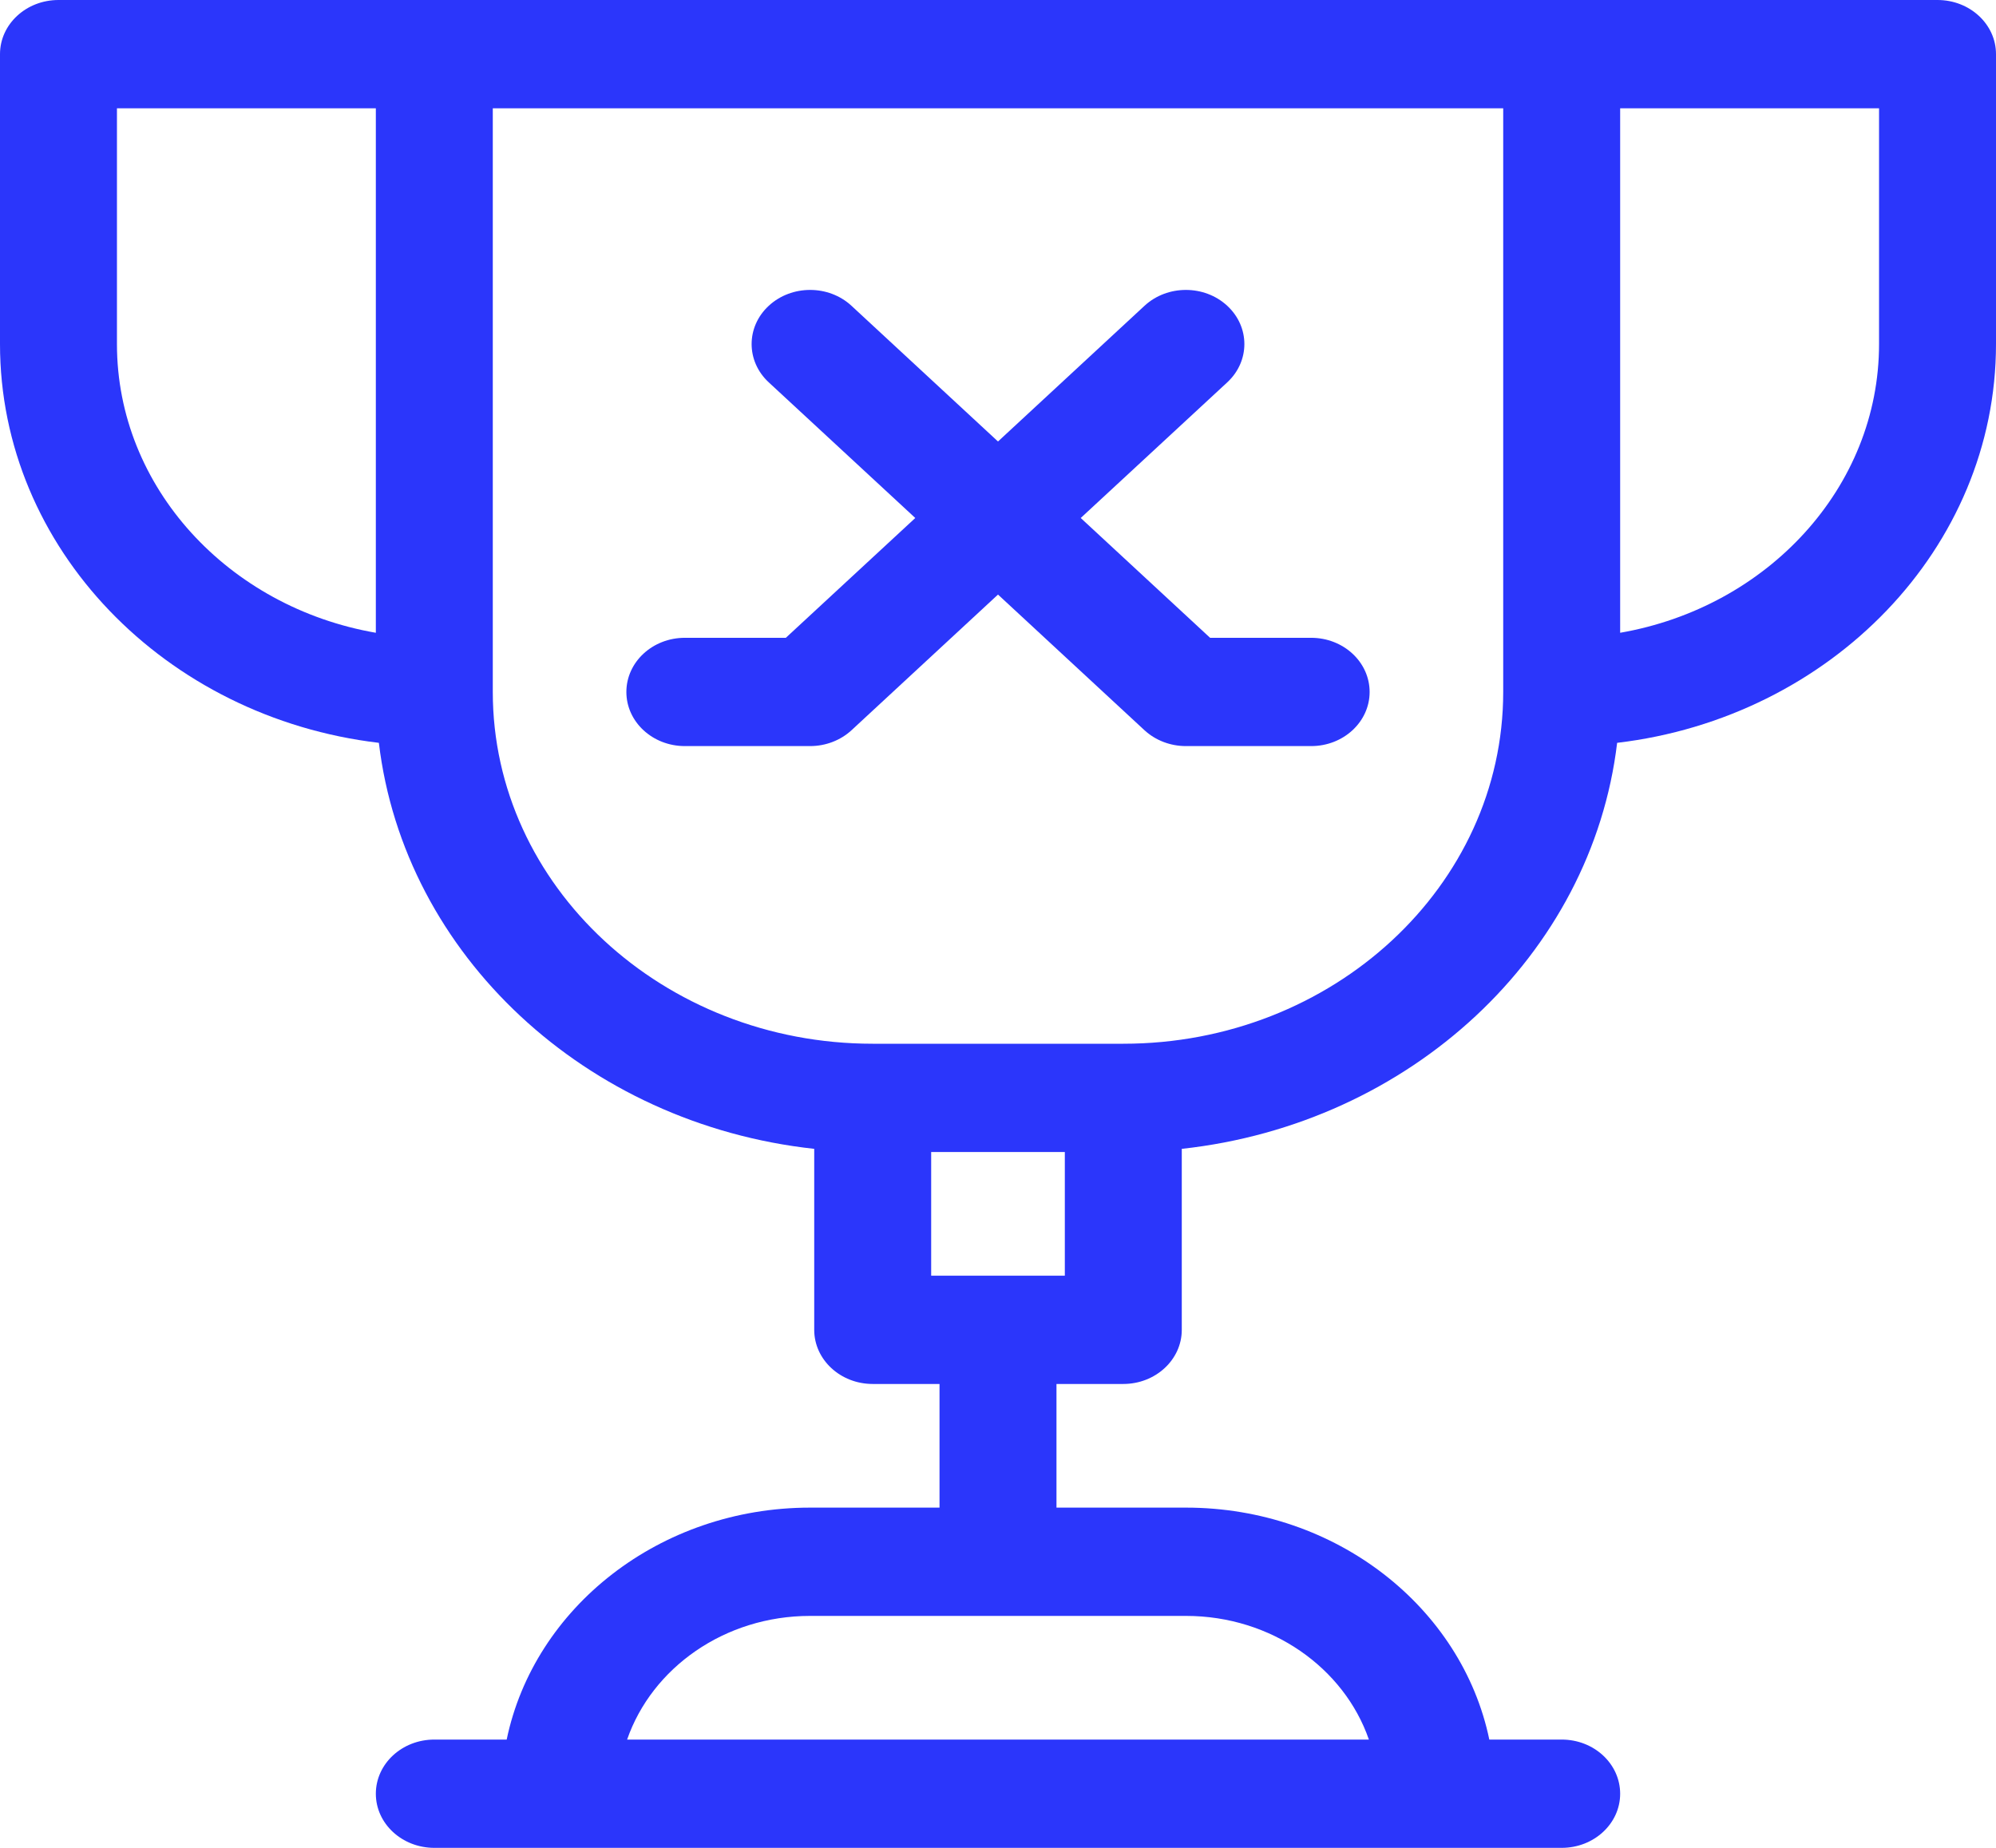 <svg xmlns="http://www.w3.org/2000/svg" fill="none" viewBox="0 0 27 25" height="25" width="27">
<g clip-path="url(#clip0_27147_4397)">
<path fill="#2B36FB" d="M9.264 10.094H10.958C11.168 10.094 11.369 10.017 11.518 9.88L13.5 8.044L15.482 9.88C15.631 10.017 15.832 10.094 16.042 10.094H17.736C18.173 10.094 18.527 9.766 18.527 9.362C18.527 8.957 18.173 8.629 17.736 8.629H16.369L14.619 7.008L16.601 5.173C16.91 4.887 16.91 4.423 16.601 4.137C16.292 3.851 15.791 3.851 15.482 4.137L13.5 5.973L11.518 4.137C11.209 3.851 10.708 3.851 10.399 4.137C10.09 4.423 10.09 4.887 10.399 5.173L12.381 7.008L10.63 8.629H9.264C8.827 8.629 8.473 8.957 8.473 9.362C8.473 9.766 8.827 10.094 9.264 10.094Z"></path>
<path fill="#2B36FB" d="M26.209 0H0.791C0.354 0 0 0.328 0 0.732V4.655C0 7.419 2.238 9.708 5.125 10.05C5.467 12.919 7.923 15.206 11.014 15.543V17.992C11.014 18.396 11.369 18.724 11.805 18.724H12.709V20.397H10.958C8.924 20.397 7.225 21.75 6.854 23.535H5.875C5.438 23.535 5.084 23.863 5.084 24.268C5.084 24.672 5.438 25 5.875 25H21.125C21.562 25 21.916 24.672 21.916 24.268C21.916 23.863 21.562 23.535 21.125 23.535H20.146C19.775 21.75 18.077 20.397 16.043 20.397H14.291V18.724H15.195C15.631 18.724 15.986 18.396 15.986 17.992V15.543C19.077 15.206 21.533 12.919 21.875 10.05C24.762 9.708 27 7.419 27 4.655V0.732C27 0.328 26.646 0 26.209 0ZM5.084 8.561C3.093 8.216 1.582 6.596 1.582 4.655V1.465H5.084V8.561ZM16.043 21.862C17.199 21.862 18.182 22.566 18.517 23.535H8.483C8.819 22.566 9.801 21.862 10.958 21.862H16.043ZM14.404 17.259H12.596V15.586H14.404V17.259ZM20.334 9.362C20.334 11.986 18.029 14.121 15.195 14.121H11.805C8.971 14.121 6.666 11.986 6.666 9.362V1.465H20.334V9.362ZM25.418 4.655C25.418 6.596 23.907 8.216 21.916 8.561V1.465H25.418V4.655Z"></path>
</g>
<defs>
<clipPath id="clip0_27147_4397">
<rect fill="white" height="25" width="27"></rect>
</clipPath>
</defs>
</svg>
